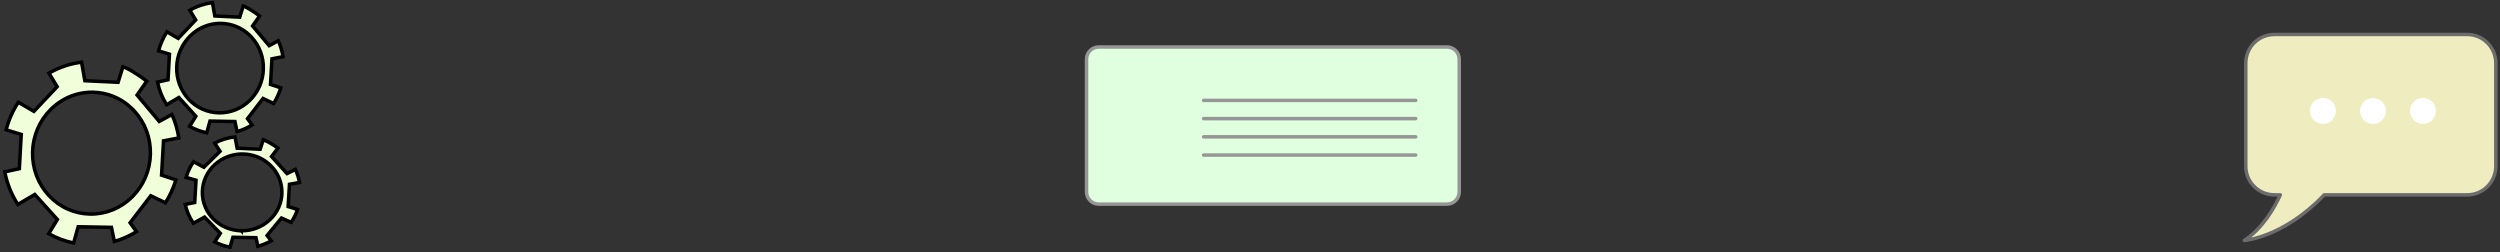 <svg width="714" height="72" viewBox="0 0 714 72" fill="none" xmlns="http://www.w3.org/2000/svg">
<rect x="0" y="0" width="714" height="72" fill="#333333" stroke="none"/>
<path d="M67.66 41.937L67.734 42.324L68.127 42.342L73.919 42.605L74.298 42.621L74.418 42.262L75.2 39.903C75.281 39.929 75.377 39.964 75.486 40.008C75.854 40.159 76.328 40.394 76.843 40.679C77.709 41.158 78.656 41.757 79.376 42.285L77.811 44.37L77.563 44.699L77.839 45.004L81.719 49.297L81.974 49.579L82.314 49.408L84.355 48.383C84.907 49.573 85.304 50.828 85.538 52.12L83.06 52.559L82.672 52.628L82.649 53.022L82.323 58.49L82.316 58.599L82.293 58.996L82.674 59.109L82.698 59.115V59.116L84.972 59.823C84.533 61.124 83.924 62.361 83.163 63.504L82.486 63.203L80.737 62.424L80.389 62.269L80.147 62.563L76.537 66.95L76.283 67.258L76.528 67.574L77.457 68.772C76.256 69.445 74.977 69.968 73.649 70.331L73.187 68.265L73.101 67.881L72.709 67.874L66.911 67.768L66.532 67.761L66.422 68.123L65.677 70.605C64.162 70.302 62.696 69.794 61.32 69.092L62.703 66.974L62.921 66.64L62.643 66.353L58.691 62.282L58.425 62.008L58.091 62.192L55.233 63.76C54.117 62.133 53.323 60.309 52.892 58.386L55.238 57.912L55.615 57.836L55.637 57.452L55.959 51.872L55.982 51.472L55.596 51.363L53.145 50.667C53.615 49.064 54.336 47.546 55.284 46.17L57.903 47.594L58.228 47.771L58.493 47.511L62.552 43.505L62.843 43.218L62.62 42.875L61.309 40.868C63.118 39.928 65.082 39.32 67.106 39.074L67.66 41.937ZM69.418 43.987C67.201 43.938 65.016 44.524 63.122 45.676H63.121C62.475 46.07 61.87 46.527 61.315 47.04C59.119 49.068 57.866 51.801 57.794 54.733C57.759 56.182 58.02 57.624 58.561 58.969C59.102 60.313 59.912 61.532 60.941 62.552V62.553C63.051 64.664 65.903 65.866 68.887 65.904V65.905C68.888 65.905 68.89 65.904 68.891 65.904L68.892 65.905V65.904C71.885 65.972 74.788 64.878 76.991 62.85V62.849C79.187 60.822 80.44 58.089 80.511 55.157C80.547 53.707 80.286 52.265 79.745 50.92C79.203 49.575 78.393 48.355 77.363 47.334C77.15 47.12 76.931 46.916 76.703 46.721H76.702C74.666 44.988 72.089 44.022 69.416 43.987H69.418Z" fill="#F0FFD9" stroke="black"/>
<path d="M61.279 4.169L61.349 4.562L61.747 4.581L68.08 4.881L68.467 4.898L68.581 4.529L69.46 1.7C69.555 1.732 69.67 1.775 69.803 1.833C70.207 2.01 70.726 2.286 71.289 2.62C72.265 3.198 73.337 3.928 74.134 4.561L72.357 7.096L72.136 7.411L72.383 7.705L76.617 12.735L76.878 13.047L77.237 12.854L79.493 11.636C80.125 13.092 80.571 14.62 80.823 16.188L78.055 16.719L77.671 16.792L77.65 17.182L77.282 23.597L77.275 23.725L77.252 24.115L77.626 24.231L77.659 24.242V24.241L80.201 25.086C79.714 26.661 79.026 28.166 78.154 29.566L77.396 29.206L75.485 28.294L75.119 28.12L74.873 28.44L70.917 33.592L70.691 33.888L70.908 34.19L71.992 35.69C70.65 36.51 69.206 37.148 67.698 37.592L67.183 35.101L67.102 34.709L66.702 34.702L60.362 34.586L59.977 34.578L59.872 34.95L59.034 37.926C57.327 37.564 55.682 36.95 54.156 36.103L55.735 33.515L55.929 33.196L55.679 32.919L51.364 28.149L51.091 27.847L50.739 28.054L47.593 29.909C46.333 27.931 45.449 25.738 44.989 23.441L47.619 22.868L47.99 22.787L48.012 22.407L48.375 15.861L48.397 15.47L48.021 15.355L45.276 14.523C45.792 12.595 46.606 10.761 47.687 9.084L50.565 10.761L50.907 10.96L51.18 10.672L55.627 5.967L55.889 5.689L55.691 5.364L54.2 2.91C56.196 1.778 58.392 1.043 60.667 0.744L61.279 4.169ZM63.15 6.681C60.862 6.636 58.611 7.243 56.659 8.425L56.274 8.669C55.566 9.134 54.906 9.668 54.305 10.265C51.912 12.638 50.537 15.849 50.469 19.219C50.367 22.578 51.587 25.844 53.867 28.314C54.971 29.519 56.308 30.488 57.798 31.16C59.288 31.832 60.9 32.195 62.534 32.224C65.844 32.284 68.987 31.008 71.379 28.639V28.638C73.772 26.264 75.147 23.054 75.215 19.685C75.317 16.325 74.097 13.059 71.817 10.589H71.816C71.584 10.339 71.344 10.1 71.096 9.872H71.097C68.968 7.902 66.199 6.772 63.303 6.687L63.298 6.684L63.15 6.681Z" fill="#F0FFD9" stroke="black"/>
<path d="M24.164 22.659L24.234 23.052L24.632 23.071L33.34 23.483L33.726 23.502L33.841 23.133L35.106 19.056C35.276 19.101 35.501 19.182 35.775 19.302C36.34 19.55 37.061 19.935 37.839 20.397C39.243 21.23 40.793 22.291 41.91 23.195L39.364 26.832L39.144 27.146L39.39 27.44L45.211 34.367L45.473 34.678L45.831 34.485L49.117 32.71C50.059 34.841 50.716 37.088 51.07 39.392L47.081 40.158L46.698 40.231L46.675 40.62L46.171 49.455L46.161 49.632L46.138 50.02L46.51 50.137L46.547 50.148V50.149L50.235 51.376C49.541 53.677 48.538 55.874 47.254 57.908L46.059 57.338L43.431 56.083L43.066 55.908L42.819 56.229L37.379 63.323L37.153 63.618L37.371 63.92L38.982 66.155C37.016 67.379 34.889 68.321 32.662 68.957L31.913 65.324L31.831 64.932L31.431 64.924L22.714 64.764L22.329 64.757L22.224 65.129L21.024 69.396C18.532 68.886 16.135 67.988 13.921 66.736L16.195 63.004L16.389 62.685L16.139 62.409L10.207 55.84L9.933 55.537L9.582 55.744L5.098 58.39C5.074 58.353 5.049 58.316 5.025 58.278C3.232 55.472 1.99 52.352 1.36 49.086L5.155 48.257L5.527 48.175L5.547 47.797L6.046 38.783L6.069 38.39L5.693 38.277L1.746 37.078C2.473 34.283 3.65 31.626 5.229 29.209L9.34 31.606L9.683 31.806L9.956 31.517L16.071 25.038L16.331 24.761L16.134 24.435L13.986 20.893C16.847 19.238 20.011 18.176 23.291 17.768L24.164 22.659ZM26.548 26.34C23.23 26.275 19.969 27.218 17.199 29.047C16.236 29.679 15.339 30.408 14.522 31.22C11.268 34.448 9.415 38.784 9.302 43.425C9.189 48.065 10.83 52.467 13.926 55.813C17.023 59.16 21.209 61.053 25.707 61.135C30.206 61.218 34.479 59.481 37.734 56.253C40.988 53.025 42.841 48.689 42.954 44.048C43.066 39.408 41.427 35.006 38.331 31.66C38.015 31.319 37.688 30.994 37.351 30.684H37.352C34.409 27.954 30.561 26.408 26.547 26.34H26.548Z" fill="#F0FFD9" stroke="black"/>
<path d="M704.661 9.845H649.564C647.397 9.845 645.32 10.706 643.788 12.238C642.256 13.77 641.396 15.847 641.396 18.014V47.485C641.396 49.651 642.256 51.729 643.788 53.261C645.32 54.792 647.397 55.653 649.564 55.653H651.253C649.539 59.434 646.211 65.233 640.954 68.674C640.954 68.674 652.135 67.893 663.783 55.653H704.636C706.803 55.653 708.88 54.792 710.412 53.261C711.944 51.729 712.804 49.651 712.804 47.485V18.014C712.804 15.852 711.947 13.778 710.421 12.247C708.895 10.716 706.823 9.852 704.661 9.845Z" fill="#EFEDBF" stroke="#6C6C6C" stroke-linecap="round" stroke-linejoin="round"/>
<path d="M667.64 31.703C667.642 30.869 667.397 30.053 666.935 29.359C666.474 28.665 665.816 28.123 665.046 27.803C664.277 27.483 663.429 27.398 662.611 27.561C661.793 27.723 661.042 28.124 660.452 28.713C659.863 29.303 659.462 30.054 659.3 30.872C659.137 31.69 659.222 32.538 659.542 33.307C659.862 34.077 660.404 34.734 661.098 35.196C661.793 35.658 662.608 35.903 663.442 35.901C664.554 35.897 665.62 35.454 666.406 34.667C667.193 33.881 667.636 32.815 667.64 31.703Z" fill="white" stroke="#EFEDBF" stroke-linecap="round" stroke-linejoin="round"/>
<path d="M681.921 31.703C681.921 30.873 681.675 30.061 681.214 29.371C680.753 28.68 680.097 28.142 679.33 27.825C678.563 27.507 677.719 27.424 676.905 27.586C676.091 27.748 675.343 28.148 674.756 28.735C674.169 29.322 673.769 30.07 673.607 30.884C673.445 31.698 673.528 32.542 673.846 33.309C674.164 34.076 674.702 34.732 675.392 35.193C676.082 35.654 676.894 35.9 677.724 35.9C678.836 35.897 679.902 35.454 680.688 34.667C681.475 33.881 681.918 32.815 681.921 31.703Z" fill="white" stroke="#EFEDBF" stroke-linecap="round" stroke-linejoin="round"/>
<path d="M696.216 31.703C696.218 30.87 695.974 30.054 695.513 29.36C695.051 28.666 694.395 28.125 693.626 27.804C692.857 27.484 692.01 27.398 691.192 27.559C690.375 27.721 689.623 28.12 689.033 28.709C688.443 29.297 688.041 30.047 687.877 30.864C687.714 31.681 687.797 32.529 688.115 33.298C688.433 34.069 688.973 34.727 689.665 35.19C690.358 35.653 691.173 35.901 692.006 35.901C693.119 35.897 694.186 35.454 694.975 34.668C695.763 33.882 696.209 32.816 696.216 31.703Z" fill="white" stroke="#EFEDBF" stroke-linecap="round" stroke-linejoin="round"/>
<path d="M413.268 13.423H313.8C311.876 13.423 310.316 14.982 310.316 16.906V54.814C310.316 56.737 311.876 58.297 313.8 58.297H413.268C415.192 58.297 416.751 56.737 416.751 54.814V16.906C416.751 14.982 415.192 13.423 413.268 13.423Z" fill="#DFFFDF" stroke="#969696" stroke-linecap="round" stroke-linejoin="round"/>
<path d="M343.753 28.677H404.326" stroke="#969696" stroke-linecap="round" stroke-linejoin="round"/>
<path d="M343.753 33.877H404.326" stroke="#969696" stroke-linecap="round" stroke-linejoin="round"/>
<path d="M343.753 39.078H404.326" stroke="#969696" stroke-linecap="round" stroke-linejoin="round"/>
<path d="M343.753 44.29H404.326" stroke="#969696" stroke-linecap="round" stroke-linejoin="round"/>
</svg>
